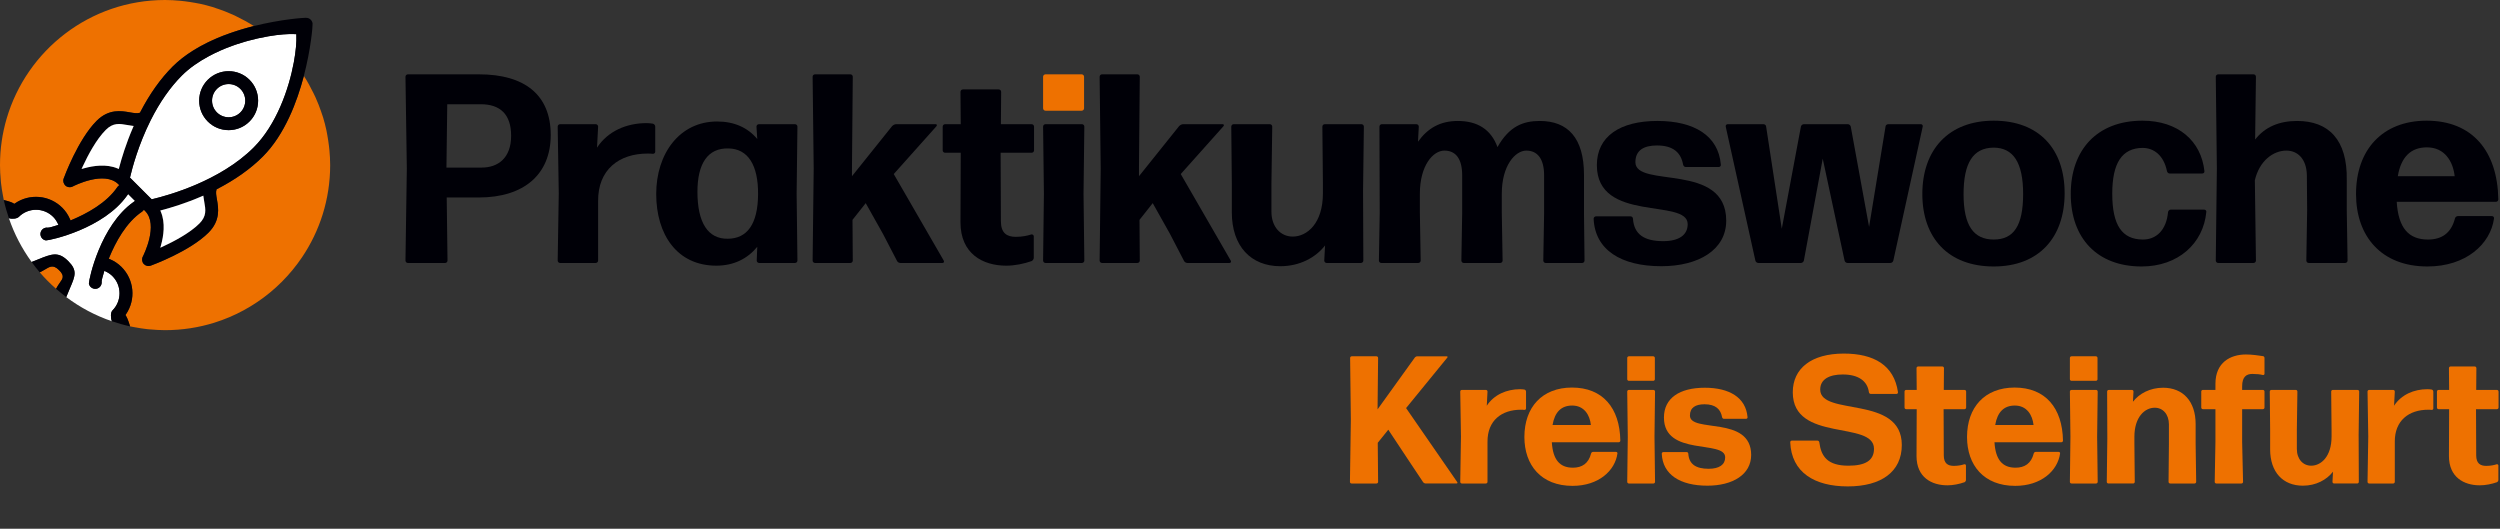 <?xml version="1.0" encoding="utf-8"?>
<!-- Generator: Adobe Illustrator 29.3.1, SVG Export Plug-In . SVG Version: 9.03 Build 55982)  -->
<svg version="1.1" id="Ebene_1" xmlns="http://www.w3.org/2000/svg" xmlns:xlink="http://www.w3.org/1999/xlink" x="0px" y="0px"
	 viewBox="0 0 2363.589 499.895" style="enable-background:new 0 0 2363.589 499.895;" xml:space="preserve">
<rect x="0" y="0" width="2363.589" height="499.895" fill="#333333" stroke="none"/>
<style type="text/css">
	.st0{clip-path:url(#SVGID_00000080193827247853333770000010833431115091689369_);fill:#000007;}
	.st1{clip-path:url(#SVGID_00000080193827247853333770000010833431115091689369_);fill:#EE7100;}
	.st2{clip-path:url(#SVGID_00000080193827247853333770000010833431115091689369_);fill:#FFFFFF;}
	.st3{fill:#EE7100;}
</style>
<g>
	<defs>
		<rect id="SVGID_1_" width="2362" height="314"/>
	</defs>
	<clipPath id="SVGID_00000000914882948979430050000003286279764343147942_">
		<use xlink:href="#SVGID_1_"  style="overflow:visible;"/>
	</clipPath>
	<path style="clip-path:url(#SVGID_00000000914882948979430050000003286279764343147942_);fill:#000007;" d="M452.658,186.707
		h-30.319l0.758,59.628c0,1.274-1.015,2.297-2.289,2.297h-35.161c-1.274,0-2.297-1.023-2.297-2.297l1.281-86.885l-1.281-86.884
		c0-1.274,1.023-2.289,2.297-2.289h67.269c43.059,0,67.769,19.358,67.769,57.324C520.685,165.052,495.202,186.707,452.658,186.707
		 M454.439,98.548h-31.592l-0.765,59.887h33.373c15.038,0,27.779-8.664,27.779-30.076
		C483.234,107.977,472.781,98.548,454.439,98.548"/>
	<path style="clip-path:url(#SVGID_00000000914882948979430050000003286279764343147942_);fill:#000007;" d="M529.551,248.624
		c-1.273,0-2.297-1.015-2.297-2.289l1.024-63.441l-1.024-63.183c0-1.281,1.024-2.305,2.297-2.305h33.63
		c1.274,0,2.297,1.024,2.297,2.305l-1.023,19.866c10.195-15.538,27.779-23.186,46.887-23.186c2.039,0,4.078,0.257,5.859,0.507
		c1.274,0.258,2.289,1.532,2.289,2.813v23.686c0,1.273-1.015,2.039-2.289,2.039c-1.531-0.258-3.312-0.258-4.843-0.258
		c-27.006,0-47.138,15.038-46.88,45.098v56.059c0,1.274-1.023,2.289-2.297,2.289H529.551z"/>
	<path style="clip-path:url(#SVGID_00000000914882948979430050000003286279764343147942_);fill:#000007;" d="M717.734,248.624
		c-1.274,0-2.297-1.007-2.297-2.289l0.508-12.991c-9.172,11.21-22.163,17.835-38.724,17.835c-37.201,0-56.817-29.553-56.817-67.777
		c0-37.966,21.913-68.542,57.574-68.542c16.312,0,29.053,5.866,37.967,16.569l-0.758-11.718c0-1.273,1.015-2.297,2.289-2.297h34.146
		c1.273,0,2.289,1.024,2.289,2.297l-0.758,63.441l0.758,63.183c0,1.282-1.016,2.289-2.289,2.289H717.734z M687.923,225.704
		c18.593,0,28.537-14.015,28.787-41.794c0.258-28.022-9.679-43.318-28.021-43.568c-19.366-0.507-29.303,14.023-29.303,41.021
		C659.386,210.924,669.581,225.954,687.923,225.704"/>
	<path style="clip-path:url(#SVGID_00000000914882948979430050000003286279764343147942_);fill:#000007;" d="M834.781,221.11
		l-16.304-29.053l-12.491,15.796l0.258,38.482c0,1.273-1.016,2.289-2.297,2.289h-33.373c-1.273,0-2.296-1.016-2.296-2.289
		l1.023-86.885l-1.023-86.885c0-1.281,1.023-2.289,2.296-2.289h33.373c1.281,0,2.297,1.008,2.297,2.289l-0.766,86.119v7.906
		l37.967-47.395c1.015-1.024,2.546-1.789,3.82-1.789h37.458c1.016,0,1.273,1.023,0.758,1.789l-40.505,45.356l47.387,82.034
		c0.508,1.023-0.25,2.039-1.273,2.039h-39.748c-1.273,0-2.804-0.766-3.312-2.039L834.781,221.11z"/>
	<path style="clip-path:url(#SVGID_00000000914882948979430050000003286279764343147942_);fill:#000007;" d="M977.365,243.788
		c0,1.274-1.016,2.555-2.039,3.063c-7.39,2.538-15.796,4.327-23.952,4.327c-22.17,0-43.309-11.202-43.309-41.021l0.25-65.737h-14.78
		c-1.274,0-2.289-1.024-2.289-2.289v-22.42c0-1.274,1.015-2.297,2.289-2.297h14.78l-0.25-30.576c0-1.274,1.016-2.289,2.289-2.289
		h33.888c1.274,0,2.289,1.015,2.289,2.289l-0.25,30.576h29.045c1.273,0,2.297,1.023,2.297,2.297v22.42
		c0,1.265-1.024,2.289-2.297,2.289h-29.303l0.258,64.714c0,11.218,5.601,14.781,14.007,14.781c6.117,0,10.96-1.024,14.78-2.289
		c1.281-0.258,2.297,0.765,2.297,1.78V243.788z"/>
	<path style="clip-path:url(#SVGID_00000000914882948979430050000003286279764343147942_);fill:#EE7100;" d="M988.474,104.665
		c-1.273,0-2.297-1.015-2.297-2.289v-29.81c0-1.274,1.024-2.289,2.297-2.289h34.146c1.266,0,2.289,1.015,2.289,2.289v29.81
		c0,1.274-1.023,2.289-2.289,2.289H988.474z"/>
	<path style="clip-path:url(#SVGID_00000000914882948979430050000003286279764343147942_);fill:#000007;" d="M988.474,248.624
		c-1.273,0-2.297-1.015-2.297-2.289l0.766-63.191l-0.766-63.433c0-1.281,1.024-2.305,2.297-2.305h34.396
		c1.273,0,2.297,1.024,2.297,2.305l-0.766,63.433l0.766,63.191c0,1.274-1.024,2.289-2.297,2.289H988.474z"/>
	<path style="clip-path:url(#SVGID_00000000914882948979430050000003286279764343147942_);fill:#000007;" d="M1106.13,221.11
		l-16.304-29.053l-12.491,15.796l0.258,38.482c0,1.273-1.016,2.289-2.297,2.289h-33.373c-1.273,0-2.297-1.016-2.297-2.289
		l1.024-86.885l-1.024-86.885c0-1.281,1.024-2.289,2.297-2.289h33.373c1.281,0,2.297,1.008,2.297,2.289l-0.766,86.119v7.906
		l37.966-47.395c1.024-1.024,2.547-1.789,3.82-1.789h37.459c1.016,0,1.273,1.023,0.758,1.789l-40.505,45.356l47.387,82.034
		c0.508,1.023-0.25,2.039-1.273,2.039h-39.748c-1.273,0-2.796-0.766-3.312-2.039L1106.13,221.11z"/>
	<path style="clip-path:url(#SVGID_00000000914882948979430050000003286279764343147942_);fill:#000007;" d="M1210.467,251.686
		c-27.771,0-45.864-18.858-45.864-50.958v-27.521l-0.508-53.497c0-1.281,1.016-2.304,2.289-2.304h34.138
		c1.282,0,2.297,1.023,2.297,2.304l-0.758,53.497v27.006c0,14.272,8.656,23.451,20.124,23.451c13.765,0,28.537-12.741,28.537-40.77
		v-9.687l-0.508-53.497c0-1.281,1.016-2.304,2.297-2.304h34.646c1.274,0,2.289,1.023,2.289,2.304l-0.757,60.637l0.257,65.988
		c0,1.273-1.023,2.289-2.297,2.289h-32.357c-1.273,0-2.296-1.016-2.296-2.289l0.765-14.273
		C1243.84,243.53,1228.81,251.686,1210.467,251.686"/>
	<path style="clip-path:url(#SVGID_00000000914882948979430050000003286279764343147942_);fill:#000007;" d="M1342.396,201.495
		l0.766,44.841c0,1.281-1.016,2.289-2.289,2.289h-34.912c-1.273,0-2.297-1.008-2.297-2.289l0.766-44.841l-0.25-81.784
		c0-1.273,1.015-2.297,2.289-2.297h32.615c1.273,0,2.296,1.024,2.296,2.297l-0.765,14.265c9.171-12.741,20.889-19.616,37.708-19.616
		c18.343,0,31.342,7.89,37.451,24.709c11.21-19.873,24.459-24.709,40.005-24.709c26.498,0,41.786,16.046,41.786,50.958v36.177
		l0.508,44.841c0,1.281-1.015,2.289-2.289,2.289h-34.404c-1.265,0-2.288-1.008-2.288-2.289l0.765-44.841v-35.677
		c0-15.796-6.375-23.436-16.819-23.436c-10.445,0-23.186,14.022-23.186,40.77v18.343l0.765,44.841c0,1.281-1.015,2.289-2.289,2.289
		h-34.403c-1.266,0-2.289-1.008-2.289-2.289l0.765-44.841v-35.677c0-15.796-6.117-23.436-16.819-23.436
		c-10.702,0-23.186,14.022-23.186,40.77V201.495z"/>
	<path style="clip-path:url(#SVGID_00000000914882948979430050000003286279764343147942_);fill:#000007;" d="M1570.63,251.686
		c-38.224,0-62.683-15.546-63.957-44.841c0-1.281,1.016-2.304,2.297-2.304h32.607c1.281,0,2.297,1.023,2.297,2.304
		c1.023,14.781,10.702,21.147,28.537,21.147c15.03,0,23.186-5.867,23.186-16.061c0-24.959-85.869-0.758-85.869-55.794
		c0-27.263,21.92-41.786,57.332-41.786c34.396,0,57.582,13.757,59.879,41.271c0.25,1.273-0.766,2.297-2.039,2.297h-31.084
		c-1.274,0-2.297-1.024-2.554-2.297c-2.039-11.202-9.172-18.085-24.71-18.085c-12.483,0-20.381,4.594-20.381,15.796
		c0,24.975,85.861-0.516,85.861,55.286C1632.032,236.14,1606.042,251.686,1570.63,251.686"/>
	<path style="clip-path:url(#SVGID_00000000914882948979430050000003286279764343147942_);fill:#000007;" d="M1746.713,248.624
		c-1.273,0-2.547-1.015-2.804-2.289l-20.632-96.314l-17.835,96.314c-0.257,1.274-1.531,2.289-2.804,2.289h-40.263
		c-1.274,0-2.539-1.015-2.797-2.289l-28.029-126.624c-0.25-1.281,0.765-2.305,1.789-2.305h33.88c1.274,0,2.547,1.024,2.547,2.305
		l14.788,96.564l18.085-96.564c0.258-1.281,1.523-2.305,2.804-2.305h41.529c1.273,0,2.547,1.024,2.804,2.305l17.319,94.775
		l15.546-94.775c0-1.281,1.274-2.305,2.547-2.305h30.826c1.281,0,2.039,1.024,1.789,2.305l-27.771,126.624
		c-0.258,1.274-1.524,2.289-2.805,2.289H1746.713z"/>
	<path style="clip-path:url(#SVGID_00000000914882948979430050000003286279764343147942_);fill:#000007;" d="M1884.961,251.936
		c-42.802,0-67.519-26.748-67.519-68.542c0-41.779,24.717-69.301,67.519-69.301s67.011,26.756,67.011,68.535
		C1951.972,224.422,1927.763,251.936,1884.961,251.936 M1884.961,226.461c18.858,0,27.772-12.991,27.772-43.067
		c0-29.553-9.179-43.818-28.03-43.818c-19.366,0.25-28.279,14.515-28.279,44.083
		C1856.424,213.204,1865.853,226.461,1884.961,226.461"/>
	<path style="clip-path:url(#SVGID_00000000914882948979430050000003286279764343147942_);fill:#000007;" d="M2024.772,251.936
		c-42.044,0-67.011-26.748-67.011-68.542c0-41.779,24.967-69.3,67.777-69.3c33.638,0,55.543,19.108,58.597,47.645
		c0.258,1.273-0.765,2.297-2.031,2.297h-30.834c-1.273,0-2.289-1.024-2.555-2.297c-3.046-14.772-12.225-21.913-23.177-21.913
		c-19.359,0.266-28.538,14.273-28.538,43.318c0,30.06,9.429,43.06,28.538,43.317c12.991,0.25,22.678-8.913,24.209-25.998
		c0.25-1.266,1.273-2.289,2.547-2.289h31.591c1.274,0,2.297,1.023,2.039,2.289C2083.12,230.281,2059.176,251.936,2024.772,251.936"
		/>
	<path style="clip-path:url(#SVGID_00000000914882948979430050000003286279764343147942_);fill:#000007;" d="M2161.631,142.381
		c-12.234,0-25.475,9.429-29.811,28.022l1.024,75.932c0,1.274-1.024,2.289-2.297,2.289h-33.381c-1.265,0-2.289-1.015-2.289-2.289
		l1.024-87.135l-1.024-86.635c0-1.273,1.024-2.288,2.289-2.288h33.381c1.273,0,2.297,1.015,2.297,2.288l-0.766,59.371
		c9.171-11.726,22.42-17.577,39.748-17.577c29.56,0,47.645,17.577,46.879,56.044v28.029l0.766,47.903
		c0,1.274-1.016,2.289-2.289,2.289h-34.404c-1.265,0-2.289-1.015-2.289-2.289l0.766-47.395l-0.258-33.123
		C2180.739,150.021,2172.083,142.381,2161.631,142.381"/>
	<path style="clip-path:url(#SVGID_00000000914882948979430050000003286279764343147942_);fill:#000007;" d="M2355.891,204.291
		c1.266,0,2.289,1.031,2.031,2.289c-3.304,23.96-26.241,45.356-62.926,45.356c-43.833,0-67.526-28.787-67.526-68.534
		c0-41.786,24.967-69.308,66.761-69.308c43.052,0,67.003,28.537,67.769,74.409c0,1.274-1.016,2.289-2.289,2.289h-93.768
		c1.524,24.717,11.219,35.678,29.561,35.678c12.734,0,21.913-5.867,25.475-19.89c0.25-1.258,1.523-2.289,2.804-2.289H2355.891z
		 M2294.481,139.319c-15.281,0-24.459,9.179-27.514,27.272h53.762C2319.206,152.576,2311.3,139.319,2294.481,139.319"/>
	<path style="clip-path:url(#SVGID_00000000914882948979430050000003286279764343147942_);fill:#EE7100;" d="M52.981,273.036
		c1.242-2.336,2.515-4.203,3.57-5.687c2.82-3.945,4.687-6.547-0.578-11.812c-0.883-0.875-1.679-1.562-2.429-2.086l-0.258-0.148
		c-3.922-2.594-6.719-0.922-10.625,1.406c-1.374,0.82-3.085,1.797-5.069,2.781h-0.008c0.008,0.008,0.015,0.016,0.023,0.024
		C42.357,263.052,47.513,268.208,52.981,273.036"/>
	<path style="clip-path:url(#SVGID_00000000914882948979430050000003286279764343147942_);fill:#FFFFFF;" d="M106.298,293.535
		c8.952-8.952,8.952-23.53,0-32.482c-1.766-1.766-3.851-3.203-6.398-4.422l-1.227-0.578l-0.398,1.297
		c-0.937,3.07-2.305,7.953-2.179,8.82c0.445,3.328-1.883,6.406-5.211,6.866c-1.891,0.25-3.781-0.359-5.148-1.726
		c-0.93-0.93-1.524-2.109-1.703-3.336c0.007-3.851,10.804-55.02,42.497-77.206l1.148-0.804l-6.538-6.539l-0.797,1.148
		c-22.249,31.795-73.159,42.717-76.893,42.724c-1.321-0.187-2.508-0.773-3.445-1.711c-1.376-1.367-2-3.257-1.727-5.171
		c0.476-3.305,3.547-5.617,6.875-5.172c1.007,0.242,6.702-1.562,8.811-2.242l1.29-0.398l-0.579-1.219
		c-1.21-2.523-2.648-4.593-4.398-6.351c-8.945-8.96-23.514-8.96-32.482,0c-1.805,1.82-6.359,2.203-9.39,1.242
		c5.086,14.968,12.382,28.873,21.507,41.412c2.077-0.805,4.007-1.594,5.827-2.321c13.327-5.413,19.413-7.882,28.858,1.571
		c8.749,8.749,6.491,13.983,1.546,25.459c-1.086,2.523-2.289,5.32-3.515,8.476c12.984,9.734,27.49,17.506,43.169,22.842
		C104.525,300.566,104.431,295.402,106.298,293.535"/>
	<path style="clip-path:url(#SVGID_00000000914882948979430050000003286279764343147942_);fill:#FFFFFF;" d="M205.065,84.057
		c-6.117,6.117-6.117,16.085,0,22.217c3.062,3.055,7.085,4.586,11.101,4.586c4.023,0,8.046-1.531,11.108-4.586
		c6.117-6.132,6.117-16.1,0-22.217C221.158,77.94,211.182,77.94,205.065,84.057"/>
	<path style="clip-path:url(#SVGID_00000000914882948979430050000003286279764343147942_);fill:#FFFFFF;" d="M280.162,33.349
		l-0.055-1.054l-1.063-0.047c-6.202-0.329-15.147,0.32-25.443,2.085h0.007c-2.991,0.516-6.124,1.141-9.303,1.844
		c-0.454,0.094-0.899,0.187-1.352,0.297c-2.844,0.648-5.765,1.39-8.71,2.195c-0.899,0.25-1.805,0.508-2.719,0.774
		c-2.664,0.765-5.344,1.601-8.031,2.507c-1.203,0.406-2.414,0.836-3.624,1.274c-2.266,0.804-4.532,1.671-6.789,2.577
		c-1.562,0.633-3.109,1.297-4.648,1.977c-1.774,0.773-3.523,1.593-5.265,2.429c-1.852,0.891-3.688,1.828-5.5,2.797
		c-9.546,5.101-18.468,11.163-25.756,18.452c-10.984,10.999-20.851,25.116-29.334,41.974l-0.102,0.187
		c-11.64,23.225-17.467,45.278-19.436,53.684l-0.148,0.633l20.49,20.491l0.633-0.149c14.398-3.374,63.871-16.889,95.845-48.856
		c21.483-21.491,33.24-55.152,37.92-80.495C279.7,48.536,280.466,39.513,280.162,33.349 M235.883,114.875
		c-5.257,5.265-12.265,8.163-19.717,8.163c-7.461,0-14.46-2.898-19.726-8.163c-5.257-5.258-8.155-12.257-8.155-19.709
		c0-7.469,2.898-14.468,8.155-19.726c5.438-5.437,12.586-8.156,19.726-8.156s14.28,2.719,19.717,8.156
		c5.258,5.258,8.156,12.257,8.156,19.726C244.039,102.618,241.141,109.617,235.883,114.875"/>
	<path style="clip-path:url(#SVGID_00000000914882948979430050000003286279764343147942_);fill:#000007;" d="M64.597,246.937
		c-9.437-9.452-15.531-6.984-28.858-1.57c-1.812,0.726-3.749,1.515-5.827,2.32c2.445,3.367,4.976,6.656,7.679,9.804
		c1.984-0.976,3.695-1.961,5.07-2.781c3.906-2.328,6.71-4,10.632-1.406l0.25,0.148c0.75,0.524,1.554,1.211,2.429,2.094
		c5.266,5.257,3.406,7.859,0.586,11.804c-1.062,1.484-2.336,3.351-3.578,5.687c3.11,2.742,6.328,5.343,9.648,7.835
		c1.227-3.156,2.43-5.952,3.523-8.476C71.096,260.921,73.354,255.686,64.597,246.937"/>
	<path style="clip-path:url(#SVGID_00000000914882948979430050000003286279764343147942_);fill:#EE7100;" d="M3.632,189.144
		c0.273,0.062,0.586,0.148,0.875,0.218c0.726,0.18,1.453,0.368,2.219,0.579c0.312,0.086,0.624,0.171,0.945,0.265
		c0.718,0.211,1.406,0.438,2.078,0.68c0.273,0.094,0.554,0.187,0.804,0.289c0.875,0.344,1.68,0.711,2.281,1.109l0.657,0.453
		l0.656-0.453c13.944-9.593,32.763-7.851,44.747,4.133c3.078,3.062,5.546,6.741,7.343,10.921l0.461,1.062l1.07-0.445
		c14.163-5.898,33.178-16.108,43.302-31.295c0.086-0.125,0.25-0.273,0.43-0.429c0.14-0.126,0.281-0.243,0.414-0.383l0.82-0.828
		l-0.82-0.828c-13.234-13.187-41.911,1.468-43.146,2.109c-2.211,1.187-4.968,0.867-6.843-0.742c-1.906-1.789-2.601-4.43-1.758-6.719
		c0.547-1.507,13.624-37.036,31.209-54.621c11.492-11.491,23.35-9.406,31.209-8.023c4.211,0.742,7.132,1.188,9.32,0.477l0.46-0.157
		l0.219-0.429c8.859-17.163,19.187-31.717,30.717-43.24c21.006-20.998,53.067-32.333,76.261-38.13
		c0.14-0.031,0.281-0.062,0.422-0.101c-5.43-3.469-11.109-6.562-16.96-9.359c-0.914-0.438-1.813-0.906-2.734-1.32
		c-2.485-1.133-5.016-2.172-7.57-3.172c-1.735-0.68-3.484-1.305-5.242-1.922c-2.219-0.781-4.422-1.578-6.679-2.257
		c-3.883-1.164-7.812-2.18-11.812-3.039c-1.555-0.336-3.148-0.586-4.719-0.875c-3.179-0.578-6.39-1.086-9.632-1.469
		c-1.476-0.18-2.945-0.351-4.429-0.492C165.544,0.297,160.84,0,156.076,0C85.159,0,25.288,47.302,6.288,112.079
		C2.194,126.031,0,140.796,0,156.068c0,4.836,0.297,9.585,0.727,14.304c0.07,0.812,0.109,1.632,0.203,2.437
		c0.422,3.984,1.078,7.906,1.797,11.796c0.281,1.508,0.539,3.031,0.859,4.531C3.602,189.136,3.616,189.144,3.632,189.144"/>
	<path style="clip-path:url(#SVGID_00000000914882948979430050000003286279764343147942_);fill:#EE7100;" d="M310.94,137.499
		c-0.391-3.265-0.89-6.484-1.476-9.687c-0.289-1.562-0.539-3.14-0.875-4.687c-0.867-4.047-1.899-8.038-3.078-11.96
		c-0.649-2.148-1.414-4.234-2.148-6.336c-0.672-1.921-1.36-3.835-2.094-5.718c-0.969-2.453-1.977-4.875-3.062-7.257
		c-0.54-1.203-1.141-2.375-1.711-3.563c-2.774-5.702-5.812-11.241-9.218-16.538c-0.071,0.266-0.125,0.524-0.196,0.781
		c-6.046,22.882-17.655,54.559-38.599,75.488c-11.53,11.538-26.076,21.865-43.247,30.724l-0.429,0.219l-0.149,0.461
		c-0.719,2.179-0.281,5.101,0.476,9.327c1.383,7.844,3.469,19.702-8.022,31.194c-17.671,17.678-53.122,30.662-54.63,31.209
		c-2.195,0.828-4.702,0.273-6.382-1.414l-0.297-0.313c-1.648-1.89-1.953-4.656-0.758-6.89c0.626-1.219,15.195-30.021,2.07-43.146
		l-1.046-1.031l-0.82,0.828c-0.133,0.133-0.251,0.266-0.368,0.399c-0.164,0.187-0.296,0.351-0.437,0.445
		c-15.202,10.132-25.342,29.24-31.178,43.482l-0.437,1.07l1.062,0.445c4.195,1.797,7.906,4.281,11.023,7.406
		c11.976,11.975,13.718,30.795,4.14,44.739l-0.453,0.656l0.445,0.656c0.399,0.602,0.805,1.43,1.211,2.344
		c0.141,0.312,0.266,0.656,0.407,0.992c0.25,0.633,0.499,1.25,0.742,1.922c0.179,0.515,0.359,1.023,0.523,1.539
		c0.141,0.414,0.266,0.805,0.399,1.211c0.218,0.711,0.437,1.421,0.617,2.047c1.539,0.328,3.093,0.593,4.64,0.882
		c3.875,0.711,7.765,1.367,11.726,1.789c0.828,0.094,1.664,0.133,2.492,0.211c4.711,0.422,9.452,0.719,14.272,0.719
		c16.163,0,31.748-2.461,46.411-7.015c19.546-6.086,37.451-15.906,52.864-28.624c3.851-3.179,7.554-6.546,11.085-10.077
		c7.055-7.062,13.445-14.796,19.054-23.1c16.827-24.905,26.654-54.934,26.654-87.26c0-4.773-0.289-9.484-0.711-14.155
		C311.292,140.436,311.12,138.968,310.94,137.499"/>
	<path style="clip-path:url(#SVGID_00000000914882948979430050000003286279764343147942_);fill:#000007;" d="M295.535,22.326
		c-0.281-2.867-2.578-5.156-5.452-5.453c-1.907-0.289-24.288,1.281-50.521,7.844c-3.788,0.953-7.858,2.101-12.03,3.367
		c-0.883,0.265-1.742,0.531-2.633,0.82c-8.866,2.781-18.225,6.312-27.443,10.741c-0.399,0.196-0.789,0.399-1.188,0.594
		c-4.687,2.297-9.304,4.804-13.749,7.601c-6.944,4.359-13.507,9.296-19.217,15.007c-11.523,11.523-21.858,26.076-30.717,43.239
		l-0.219,0.43l-0.453,0.156c-2.195,0.711-5.117,0.266-9.327-0.476c-7.859-1.383-19.718-3.469-31.209,8.023
		c-17.585,17.584-30.662,53.113-31.201,54.629c-0.844,2.289-0.157,4.921,1.757,6.71c1.868,1.609,4.625,1.93,6.836,0.742
		c1.234-0.64,29.912-15.295,43.146-2.109l0.828,0.828l-0.821,0.828c-0.14,0.141-0.281,0.258-0.422,0.383
		c-0.179,0.156-0.343,0.305-0.429,0.438c-10.124,15.178-29.139,25.396-43.302,31.287l-1.07,0.445l-0.461-1.063
		c-1.797-4.179-4.266-7.859-7.344-10.921c-11.983-11.983-30.794-13.725-44.754-4.125l-0.649,0.446l-0.656-0.446
		c-0.609-0.406-1.398-0.773-2.281-1.117c-0.25-0.101-0.531-0.195-0.805-0.289c-0.671-0.234-1.367-0.468-2.078-0.679
		c-0.312-0.086-0.625-0.18-0.953-0.266c-0.742-0.203-1.499-0.398-2.21-0.578c-0.29-0.07-0.602-0.148-0.875-0.219
		c-0.016,0-0.032-0.007-0.047-0.007c1.265,5.85,2.921,11.546,4.812,17.131c3.046,0.969,7.585,0.578,9.406-1.242
		c8.96-8.952,23.521-8.952,32.474,0c1.758,1.758,3.187,3.836,4.398,6.359l0.586,1.211l-1.289,0.406
		c-2.117,0.68-7.812,2.476-8.82,2.234c-3.335-0.445-6.398,1.867-6.874,5.172c-0.274,1.914,0.359,3.804,1.734,5.172
		c0.93,0.937,2.109,1.531,3.437,1.718c3.734-0.016,54.645-10.929,76.894-42.731l0.804-1.141l6.531,6.539l-1.14,0.796
		c-31.694,22.186-42.498,73.363-42.498,77.206c0.172,1.227,0.766,2.414,1.703,3.344c1.368,1.367,3.258,1.976,5.148,1.726
		c3.321-0.461,5.649-3.547,5.203-6.867c-0.117-0.875,1.242-5.757,2.18-8.819l0.406-1.297l1.219,0.578
		c2.547,1.211,4.64,2.656,6.398,4.414c8.96,8.96,8.96,23.529,0,32.49c-1.867,1.867-1.774,7.031-0.492,10.179
		c5.585,1.906,11.288,3.562,17.139,4.828c-0.18-0.625-0.398-1.336-0.617-2.047c-0.125-0.399-0.258-0.797-0.398-1.211
		c-0.165-0.508-0.344-1.023-0.524-1.531c-0.242-0.672-0.492-1.305-0.742-1.93c-0.133-0.336-0.266-0.679-0.406-0.992
		c-0.406-0.914-0.813-1.742-1.211-2.343l-0.446-0.656l0.454-0.657c9.577-13.944,7.843-32.763-4.141-44.739
		c-3.117-3.125-6.827-5.609-11.022-7.398l-1.063-0.453l0.437-1.07c5.836-14.241,15.976-33.342,31.178-43.482
		c0.141-0.093,0.281-0.25,0.445-0.445c0.11-0.125,0.227-0.266,0.36-0.398l0.82-0.828l1.047,1.031
		c13.124,13.124-1.437,41.927-2.062,43.145c-1.203,2.234-0.899,5,0.75,6.89l0.297,0.313c1.679,1.687,4.187,2.242,6.382,1.422
		c1.515-0.555,36.958-13.539,54.629-31.209c11.499-11.499,9.406-23.358,8.023-31.201c-0.75-4.226-1.195-7.148-0.477-9.328
		l0.149-0.461l0.43-0.218c17.17-8.859,31.716-19.187,43.254-30.717c20.937-20.936,32.545-52.614,38.592-75.495
		C294.027,46.223,295.723,24.217,295.535,22.326 M112.657,158.458l-0.336,1.304l-1.25-0.523
		c-10.554-4.437-22.967-2.523-31.522-0.141l-2.445,0.672l1.063-2.296c5.062-10.906,12.96-25.772,21.834-34.639
		c7.007-7.015,12.953-5.961,20.468-4.632l0.398,0.07c1.265,0.219,2.586,0.453,3.953,0.625l1.555,0.187l-0.625,1.438
		C119.133,135.795,114.977,149.584,112.657,158.458 M188.495,211.337c-8.874,8.875-23.733,16.765-34.638,21.819l-2.297,1.07
		l0.68-2.445c2.375-8.546,4.281-20.959-0.141-31.529l-0.523-1.242l1.304-0.344c8.844-2.304,22.601-6.453,37.928-13.085l1.429-0.617
		l0.195,1.547c0.172,1.343,0.399,2.656,0.618,3.906l0.086,0.453C194.464,198.393,195.503,204.33,188.495,211.337 M239.867,139.42
		c-31.975,31.975-81.448,45.481-95.845,48.864l-0.633,0.14l-20.491-20.49l0.149-0.633c1.961-8.406,7.788-30.459,19.436-53.684
		l0.102-0.18c8.475-16.858,18.35-30.982,29.333-41.973c7.289-7.289,16.202-13.359,25.756-18.46c1.813-0.969,3.641-1.898,5.5-2.797
		c1.742-0.836,3.492-1.648,5.257-2.429c1.547-0.672,3.094-1.344,4.649-1.969c2.265-0.914,4.531-1.773,6.796-2.586
		c1.211-0.437,2.414-0.867,3.625-1.273c2.687-0.899,5.367-1.742,8.031-2.508c0.906-0.265,1.812-0.515,2.718-0.766
		c2.945-0.804,5.859-1.554,8.711-2.202c0.452-0.102,0.898-0.196,1.343-0.297c3.188-0.703,6.32-1.328,9.312-1.836
		c-0.008,0-0.008,0-0.008-0.008c10.289-1.758,19.241-2.414,25.444-2.086l1.062,0.047l0.055,1.063
		c0.297,6.156-0.461,15.178-2.383,25.568C273.107,84.275,261.35,117.937,239.867,139.42"/>
	<path style="clip-path:url(#SVGID_00000000914882948979430050000003286279764343147942_);fill:#FFFFFF;" d="M112.657,158.45
		l-0.336,1.305l-1.25-0.516c-10.562-4.445-22.975-2.531-31.529-0.148l-2.445,0.679l1.07-2.304
		c5.062-10.898,12.96-25.772,21.827-34.639c7.015-7.007,12.96-5.953,20.475-4.624l0.398,0.062c1.258,0.227,2.586,0.453,3.953,0.633
		l1.547,0.187l-0.617,1.438C119.132,135.795,114.977,149.575,112.657,158.45"/>
	<path style="clip-path:url(#SVGID_00000000914882948979430050000003286279764343147942_);fill:#FFFFFF;" d="M188.488,211.337
		c-8.874,8.875-23.733,16.765-34.638,21.819l-2.297,1.07l0.679-2.445c2.375-8.554,4.281-20.959-0.14-31.529l-0.524-1.242
		l1.305-0.344c8.843-2.305,22.6-6.453,37.927-13.085l1.43-0.617l0.195,1.547c0.172,1.343,0.406,2.656,0.617,3.905l0.086,0.454
		C194.456,198.393,195.495,204.33,188.488,211.337"/>
	<path style="clip-path:url(#SVGID_00000000914882948979430050000003286279764343147942_);fill:#000007;" d="M216.166,123.039
		c7.46,0,14.46-2.898,19.725-8.164c5.257-5.257,8.156-12.257,8.156-19.709c0-7.461-2.899-14.468-8.156-19.726
		c-5.437-5.437-12.585-8.147-19.725-8.147s-14.281,2.71-19.718,8.147c-5.257,5.258-8.155,12.265-8.155,19.726
		c0,7.452,2.898,14.452,8.155,19.709C201.706,120.141,208.713,123.039,216.166,123.039 M205.065,84.057
		c6.117-6.117,16.093-6.117,22.209,0c6.117,6.117,6.117,16.085,0,22.217c-3.062,3.055-7.085,4.586-11.108,4.586
		c-4.016,0-8.039-1.531-11.101-4.586C198.948,100.142,198.948,90.174,205.065,84.057"/>
</g>
<g>
	<path class="st3" d="M1331.776,435.299l-19.242-29.034l-9.964,12.369l0.344,36.938c0,0.858-0.688,1.546-1.547,1.546h-23.536
		c-0.858,0-1.546-0.688-1.546-1.546l0.858-58.584l-0.687-58.583c0-0.859,0.687-1.546,1.546-1.546h23.364
		c0.859,0,1.547,0.687,1.547,1.546l-0.516,48.619l35.219-48.963c0.516-0.688,1.546-1.202,2.405-1.202h27.831
		c0.688,0,1.031,0.687,0.516,1.202l-38.998,47.76l48.447,70.095c0.343,0.515,0,1.202-0.688,1.202h-29.206
		c-0.858,0-1.89-0.516-2.405-1.202L1331.776,435.299z"/>
	<path class="st3" d="M1382.113,457.118c-0.858,0-1.546-0.688-1.546-1.546l0.688-42.778l-0.688-42.605
		c0-0.859,0.688-1.547,1.546-1.547h22.678c0.859,0,1.546,0.688,1.546,1.547l-0.687,13.399c6.872-10.479,18.726-15.633,31.61-15.633
		c1.375,0,2.749,0.171,3.952,0.343c0.858,0.172,1.546,1.031,1.546,1.891v15.977c0,0.859-0.688,1.375-1.546,1.375
		c-1.031-0.172-2.233-0.172-3.265-0.172c-18.211,0-31.782,10.136-31.611,30.408v37.796c0,0.858-0.687,1.546-1.546,1.546H1382.113z"
		/>
	<path class="st3" d="M1527.797,427.225c0.858,0,1.546,0.687,1.374,1.546c-2.233,16.149-17.695,30.58-42.435,30.58
		c-29.549,0-45.526-19.413-45.526-46.214c0-28.175,16.836-46.729,45.012-46.729c29.033,0,45.183,19.242,45.698,50.165
		c0,0.859-0.688,1.547-1.546,1.547h-63.223c1.031,16.664,7.56,24.052,19.929,24.052c8.59,0,14.774-3.951,17.18-13.4
		c0.172-0.859,1.031-1.546,1.891-1.546H1527.797z M1486.393,383.417c-10.309,0-16.493,6.185-18.555,18.382h36.249
		C1503.057,392.349,1497.731,383.417,1486.393,383.417z"/>
	<path class="st3" d="M1539.994,360.051c-0.858,0-1.546-0.688-1.546-1.546v-20.101c0-0.859,0.688-1.546,1.546-1.546h23.021
		c0.858,0,1.546,0.687,1.546,1.546v20.101c0,0.858-0.688,1.546-1.546,1.546H1539.994z M1539.994,457.118
		c-0.858,0-1.546-0.688-1.546-1.546l0.516-42.606l-0.516-42.777c0-0.859,0.688-1.547,1.546-1.547h23.193
		c0.858,0,1.546,0.688,1.546,1.547l-0.516,42.777l0.516,42.606c0,0.858-0.688,1.546-1.546,1.546H1539.994z"/>
	<path class="st3" d="M1614.211,459.179c-25.771,0-42.263-10.479-43.122-30.236c0-0.859,0.688-1.546,1.546-1.546h21.99
		c0.859,0,1.547,0.687,1.547,1.546c0.687,9.964,7.215,14.259,19.241,14.259c10.136,0,15.634-3.951,15.634-10.823
		c0-16.836-57.896-0.516-57.896-37.624c0-18.382,14.774-28.175,38.655-28.175c23.192,0,38.826,9.277,40.372,27.832
		c0.172,0.858-0.516,1.546-1.374,1.546h-20.96c-0.858,0-1.546-0.688-1.718-1.546c-1.374-7.56-6.185-12.198-16.664-12.198
		c-8.418,0-13.744,3.093-13.744,10.651c0,16.837,57.896-0.344,57.896,37.28C1655.614,448.7,1638.091,459.179,1614.211,459.179z"/>
	<path class="st3" d="M1747.01,459.867c-31.611,0-53.258-13.229-54.461-41.747c0-0.859,0.688-1.547,1.547-1.547h24.224
		c0.858,0,1.546,0.688,1.718,1.547c1.718,13.4,7.73,22.162,27.487,22.162c15.634,0,24.224-4.639,24.224-15.978
		c0-27.145-76.794-5.67-76.794-53.43c0-22.506,17.523-36.593,48.275-36.593c28.175,0,47.589,10.823,51.196,36.593
		c0,0.859-0.516,1.547-1.374,1.547h-24.396c-0.859,0-1.547-0.688-1.719-1.547c-1.374-10.823-10.136-16.836-24.738-16.836
		c-12.37,0-21.304,4.295-21.304,14.259c0,25.599,77.138,4.811,77.138,52.399C1798.033,446.123,1778.448,459.867,1747.01,459.867z"/>
	<path class="st3" d="M1858.679,453.853c0,0.859-0.688,1.719-1.374,2.062c-4.982,1.718-10.651,2.92-16.149,2.92
		c-14.946,0-29.206-7.559-29.206-27.659l0.172-44.324h-9.964c-0.859,0-1.547-0.688-1.547-1.546v-15.118
		c0-0.859,0.688-1.547,1.547-1.547h9.964l-0.172-20.615c0-0.859,0.688-1.547,1.547-1.547h22.849c0.859,0,1.546,0.688,1.546,1.547
		l-0.171,20.615h19.585c0.858,0,1.546,0.688,1.546,1.547v15.118c0,0.858-0.688,1.546-1.546,1.546h-19.757l0.172,43.637
		c0,7.56,3.779,9.965,9.448,9.965c4.123,0,7.388-0.688,9.965-1.547c0.858-0.172,1.546,0.516,1.546,1.203V453.853z"/>
	<path class="st3" d="M1946.295,427.225c0.858,0,1.546,0.687,1.374,1.546c-2.233,16.149-17.695,30.58-42.435,30.58
		c-29.549,0-45.526-19.413-45.526-46.214c0-28.175,16.836-46.729,45.012-46.729c29.033,0,45.183,19.242,45.698,50.165
		c0,0.859-0.688,1.547-1.546,1.547h-63.223c1.031,16.664,7.56,24.052,19.929,24.052c8.59,0,14.774-3.951,17.18-13.4
		c0.172-0.859,1.031-1.546,1.891-1.546H1946.295z M1904.891,383.417c-10.309,0-16.493,6.185-18.555,18.382h36.249
		C1921.556,392.349,1916.229,383.417,1904.891,383.417z"/>
	<path class="st3" d="M1958.492,360.051c-0.858,0-1.546-0.688-1.546-1.546v-20.101c0-0.859,0.688-1.546,1.546-1.546h23.021
		c0.858,0,1.546,0.687,1.546,1.546v20.101c0,0.858-0.688,1.546-1.546,1.546H1958.492z M1958.492,457.118
		c-0.858,0-1.546-0.688-1.546-1.546l0.516-42.606l-0.516-42.777c0-0.859,0.688-1.547,1.546-1.547h23.193
		c0.858,0,1.546,0.688,1.546,1.547l-0.516,42.777l0.516,42.606c0,0.858-0.688,1.546-1.546,1.546H1958.492z"/>
	<path class="st3" d="M1993.366,457.118c-0.858,0-1.546-0.688-1.546-1.546l0.516-40.889l-0.172-44.495
		c0-0.859,0.688-1.547,1.546-1.547h21.818c0.859,0,1.547,0.688,1.547,1.547l-0.516,9.62c6.013-7.73,16.149-13.229,28.519-13.229
		c18.726,0,30.752,12.713,30.752,34.36v18.554l0.516,36.078c0,0.858-0.688,1.546-1.547,1.546h-23.021
		c-0.859,0-1.546-0.688-1.546-1.546l0.343-36.078v-18.211c0-9.62-5.669-15.805-13.4-15.805c-9.277,0-19.242,8.59-19.242,27.487
		v6.528l0.344,36.078c0,0.858-0.688,1.546-1.546,1.546H1993.366z"/>
	<path class="st3" d="M2119.811,418.12l0.858,37.452c0,0.858-0.687,1.546-1.546,1.546h-23.708c-0.859,0-1.547-0.688-1.547-1.546
		l0.688-37.452v-31.268h-11.854c-0.859,0-1.547-0.688-1.547-1.546v-15.118c0-0.859,0.688-1.547,1.547-1.547h11.854V362.8
		c0-20.101,14.088-27.66,28.862-27.66c5.326,0,11.683,0.859,15.978,1.547c0.858,0,1.546,0.858,1.546,1.718v14.946
		c0,0.688-0.688,1.375-1.546,1.203c-2.577-0.688-5.842-1.031-9.965-1.031c-5.669,0-9.62,2.749-9.62,11.683v3.436h19.585
		c0.858,0,1.546,0.688,1.546,1.547v15.118c0,0.858-0.688,1.546-1.546,1.546h-19.585V418.12z"/>
	<path class="st3" d="M2177.19,459.179c-18.726,0-30.924-12.713-30.924-34.359v-18.555l-0.343-36.077
		c0-0.859,0.687-1.547,1.546-1.547h23.021c0.859,0,1.547,0.688,1.547,1.547l-0.516,36.077v18.211c0,9.62,5.841,15.806,13.572,15.806
		c9.276,0,19.241-8.59,19.241-27.488v-6.528l-0.344-36.077c0-0.859,0.688-1.547,1.546-1.547h23.365c0.858,0,1.546,0.688,1.546,1.547
		l-0.516,40.888l0.172,44.496c0,0.858-0.687,1.546-1.546,1.546h-21.818c-0.859,0-1.546-0.688-1.546-1.546l0.515-9.621
		C2199.696,453.682,2189.561,459.179,2177.19,459.179z"/>
	<path class="st3" d="M2239.898,457.118c-0.859,0-1.547-0.688-1.547-1.546l0.688-42.778l-0.688-42.605
		c0-0.859,0.688-1.547,1.547-1.547h22.677c0.859,0,1.546,0.688,1.546,1.547l-0.687,13.399c6.872-10.479,18.726-15.633,31.61-15.633
		c1.375,0,2.749,0.171,3.952,0.343c0.858,0.172,1.546,1.031,1.546,1.891v15.977c0,0.859-0.688,1.375-1.546,1.375
		c-1.031-0.172-2.233-0.172-3.265-0.172c-18.211,0-31.782,10.136-31.611,30.408v37.796c0,0.858-0.687,1.546-1.546,1.546H2239.898z"
		/>
	<path class="st3" d="M2362.044,453.853c0,0.859-0.688,1.719-1.374,2.062c-4.982,1.718-10.651,2.92-16.149,2.92
		c-14.946,0-29.206-7.559-29.206-27.659l0.172-44.324h-9.964c-0.859,0-1.547-0.688-1.547-1.546v-15.118
		c0-0.859,0.688-1.547,1.547-1.547h9.964l-0.172-20.615c0-0.859,0.688-1.547,1.547-1.547h22.849c0.859,0,1.546,0.688,1.546,1.547
		l-0.171,20.615h19.585c0.858,0,1.546,0.688,1.546,1.547v15.118c0,0.858-0.688,1.546-1.546,1.546h-19.757l0.172,43.637
		c0,7.56,3.779,9.965,9.448,9.965c4.123,0,7.388-0.688,9.965-1.547c0.858-0.172,1.546,0.516,1.546,1.203V453.853z"/>
</g>
<g>
</g>
<g>
</g>
<g>
</g>
<g>
</g>
<g>
</g>
<g>
</g>
<g>
</g>
<g>
</g>
<g>
</g>
<g>
</g>
<g>
</g>
<g>
</g>
<g>
</g>
<g>
</g>
<g>
</g>
</svg>
